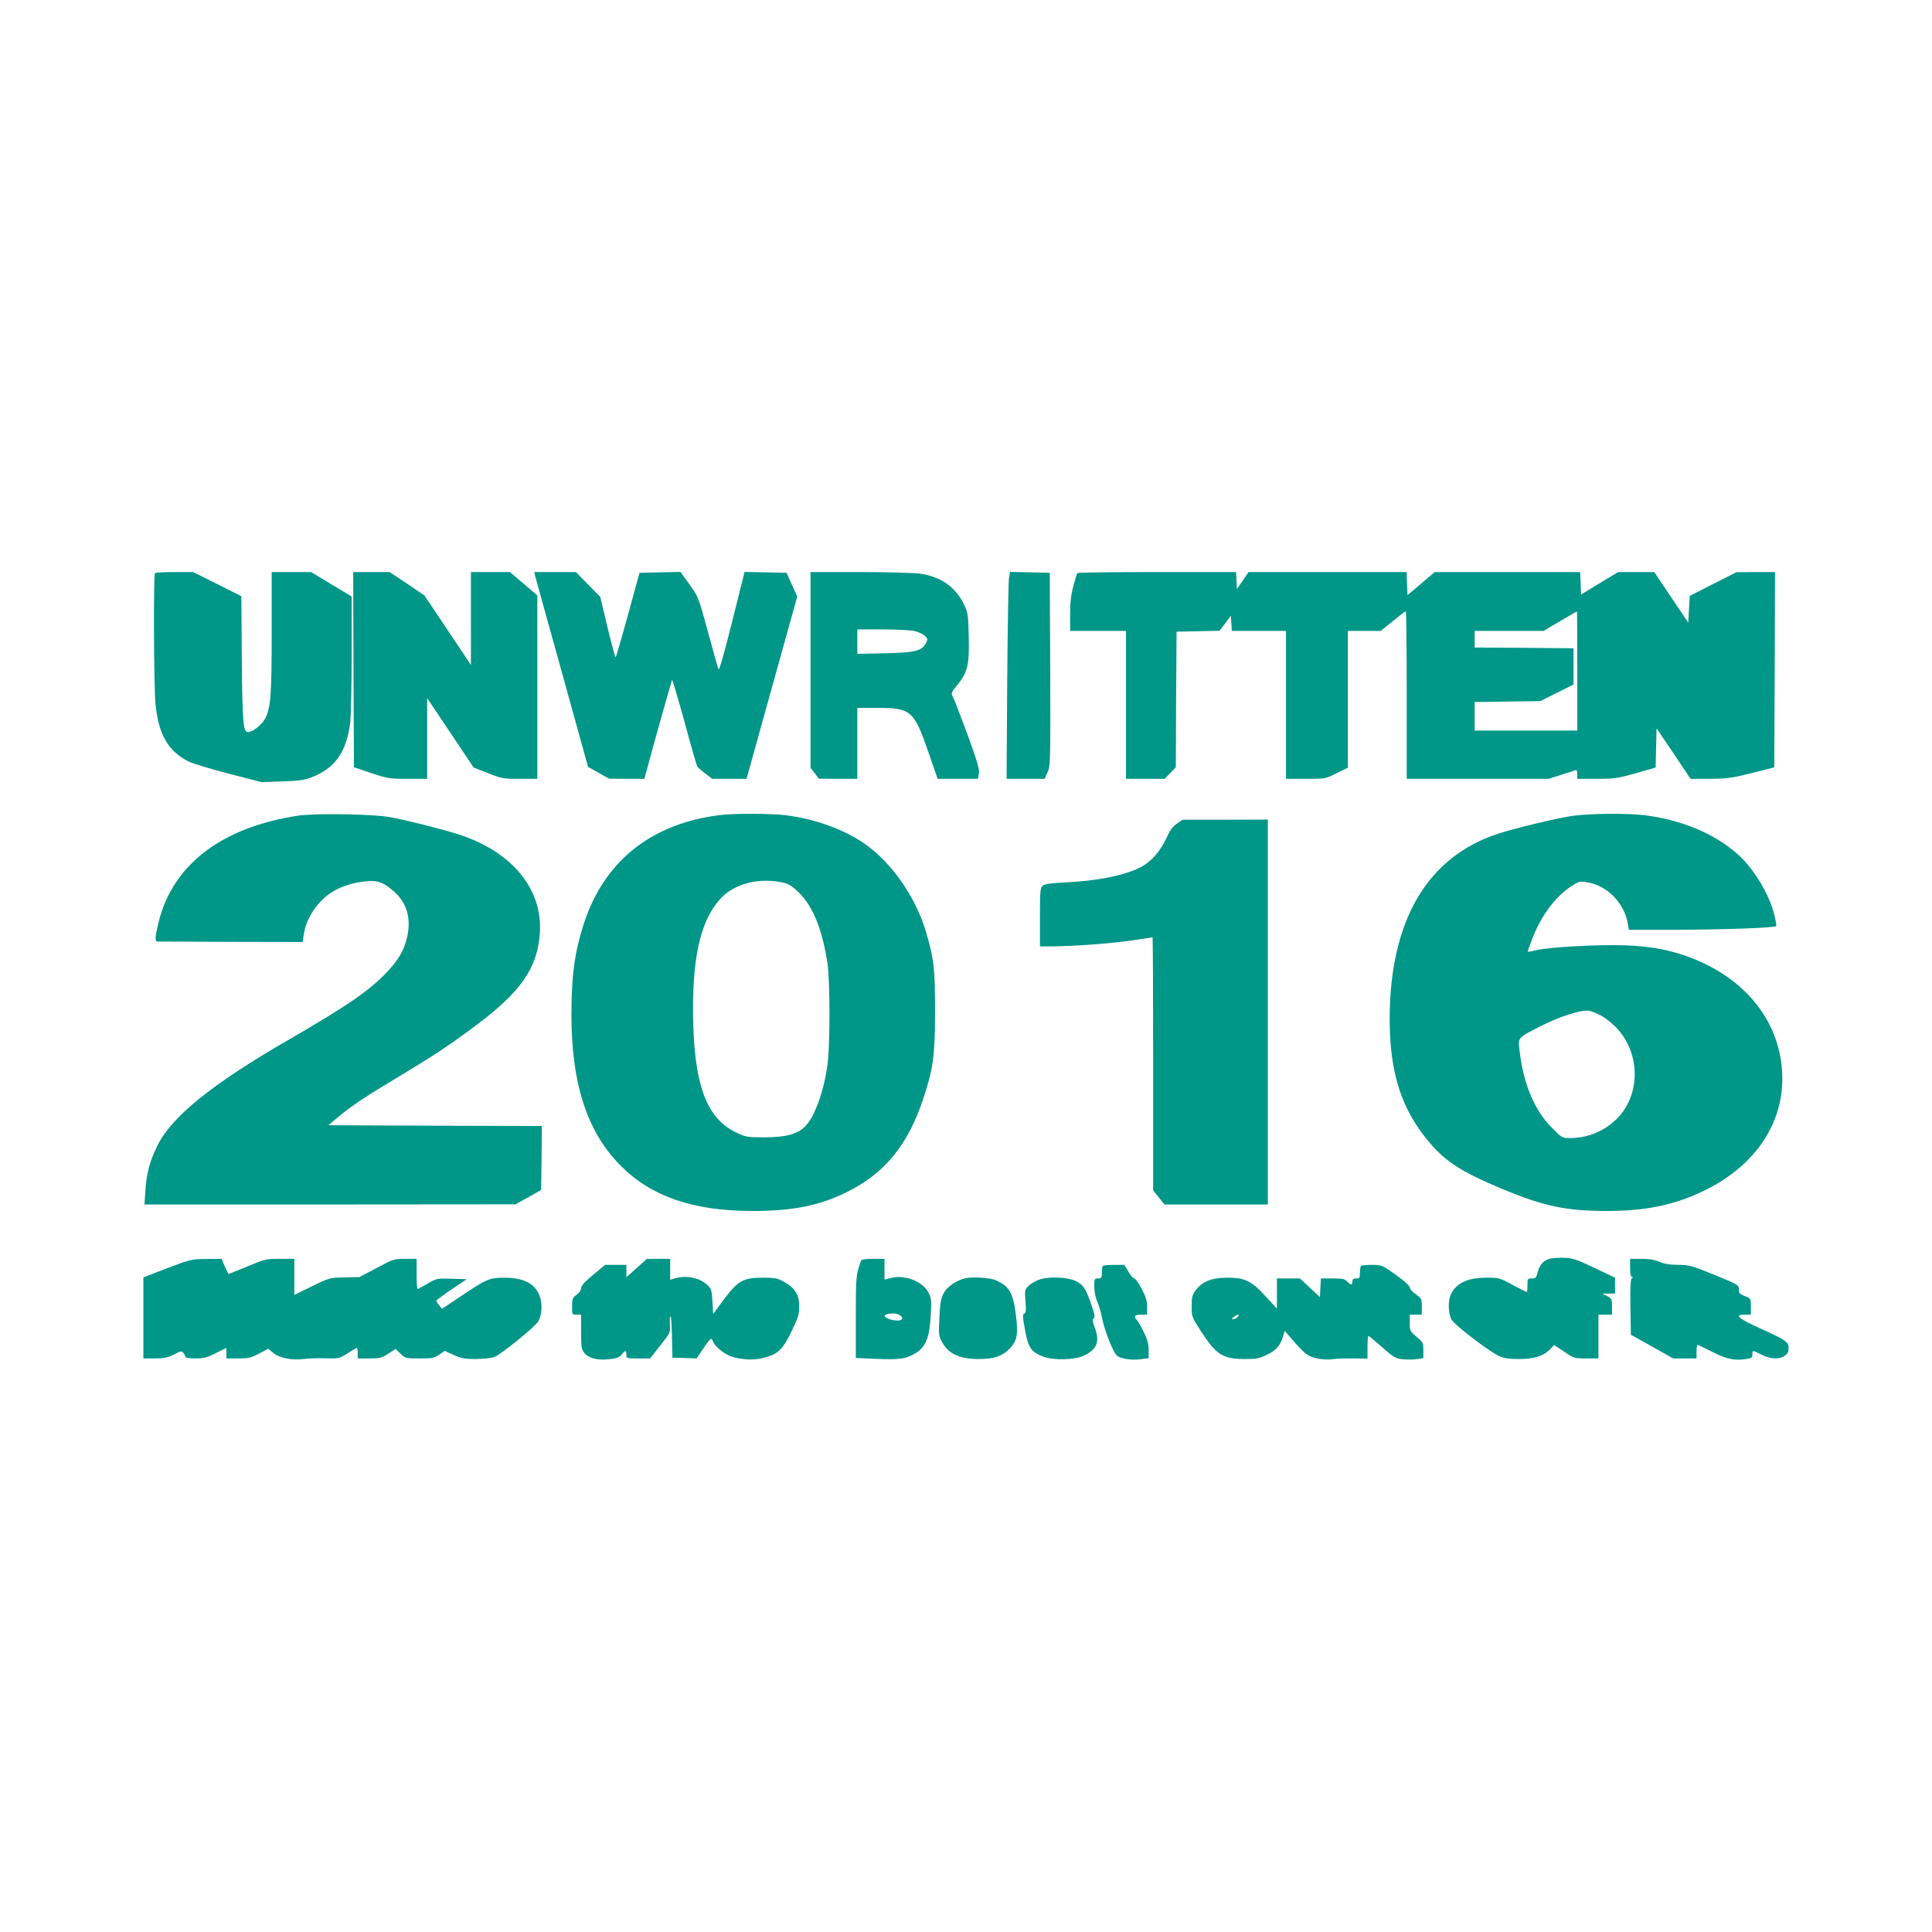 <?xml version="1.0" standalone="no"?>
<!DOCTYPE svg PUBLIC "-//W3C//DTD SVG 20010904//EN"
 "http://www.w3.org/TR/2001/REC-SVG-20010904/DTD/svg10.dtd">
<svg version="1.0" xmlns="http://www.w3.org/2000/svg"
 width="1280pt" height="1280pt" viewBox="0 0 1280 1280"
 preserveAspectRatio="xMidYMid meet">
<g transform="translate(0,1280) scale(0.1,-0.1)"
fill="#009688" stroke="none">
<path d="M1027 9003 c-11 -10 -8 -747 3 -864 20 -205 82 -314 219 -384 27 -13
147 -50 267 -81 l219 -56 135 5 c106 3 147 9 191 26 159 61 233 165 259 361 5
41 10 247 10 456 l0 382 -135 81 -134 81 -131 0 -130 0 0 -397 c0 -419 -6
-500 -43 -573 -22 -42 -81 -89 -114 -90 -32 0 -37 62 -41 483 l-3 417 -159 80
-160 80 -123 0 c-68 0 -127 -3 -130 -7z"/>
<path d="M2342 8363 l3 -646 115 -39 c109 -36 121 -38 242 -38 l128 0 0 267 0
268 154 -230 154 -230 94 -37 c91 -36 100 -38 211 -38 l117 0 0 608 0 607 -91
78 -91 77 -129 0 -129 0 0 -307 0 -308 -154 230 -154 230 -115 78 -116 77
-121 0 -120 0 2 -647z"/>
<path d="M3546 8983 c4 -16 84 -306 179 -646 l171 -618 70 -39 69 -39 117 -1
117 0 12 43 c47 178 169 610 172 613 2 2 39 -123 82 -278 42 -156 80 -288 84
-295 3 -6 27 -28 53 -47 l47 -36 114 0 113 0 168 604 168 604 -35 78 -36 79
-139 3 -139 3 -83 -332 c-54 -216 -86 -326 -90 -313 -4 10 -36 123 -70 249
-62 228 -63 231 -122 313 l-60 83 -135 -3 -136 -3 -76 -277 c-42 -153 -79
-280 -82 -282 -3 -3 -27 85 -54 197 l-48 202 -81 83 -81 82 -137 0 -138 0 6
-27z"/>
<path d="M5370 8362 l0 -649 28 -36 27 -36 128 -1 127 0 0 235 0 235 135 0
c219 0 241 -19 334 -288 l63 -182 134 0 133 0 6 34 c6 27 -9 77 -73 254 -45
121 -88 234 -97 251 -15 31 -15 31 30 86 66 81 78 132 73 318 -3 139 -5 157
-29 208 -56 120 -158 191 -299 209 -41 5 -220 10 -397 10 l-323 0 0 -648z
m690 257 c25 -6 55 -20 67 -31 20 -19 21 -23 8 -48 -28 -53 -71 -64 -272 -68
l-183 -4 0 81 0 81 168 0 c92 0 187 -5 212 -11z"/>
<path d="M6685 8973 c-4 -21 -9 -329 -12 -685 l-4 -648 126 0 126 0 20 44 c18
43 19 68 17 683 l-3 638 -131 3 -132 3 -7 -38z"/>
<path d="M7137 9003 c-3 -5 -14 -43 -26 -86 -15 -57 -21 -106 -21 -187 l0
-110 185 0 185 0 0 -490 0 -490 128 0 128 0 37 38 37 38 2 449 3 450 143 3
142 3 38 50 37 50 3 -50 3 -51 180 0 179 0 0 -490 0 -490 130 0 c130 0 130 0
205 37 l75 37 0 453 0 453 109 0 109 0 80 65 c44 36 82 65 86 65 3 0 6 -250 6
-555 l0 -555 469 0 470 0 82 26 c46 14 89 28 96 31 9 4 13 -4 13 -26 l0 -31
128 0 c117 0 137 3 259 37 l132 38 3 130 3 130 113 -167 112 -168 128 0 c113
1 143 5 277 38 l150 38 3 647 2 647 -127 0 -128 -1 -155 -78 -155 -79 -5 -89
-5 -88 -113 168 -112 167 -120 0 -119 0 -123 -74 -123 -75 -3 75 -3 74 -482 0
-482 0 -90 -77 -90 -76 -3 76 -3 77 -523 0 -524 0 -38 -56 -39 -57 -3 57 -3
56 -524 0 c-288 0 -526 -3 -528 -7z m3313 -648 l0 -395 -340 0 -340 0 0 94 0
95 218 3 217 3 110 55 110 55 0 120 0 120 -327 3 -328 2 0 55 0 55 228 0 228
0 109 64 c61 36 111 65 113 65 1 1 2 -177 2 -394z"/>
<path d="M1975 7396 c-506 -76 -834 -327 -925 -709 -23 -96 -25 -123 -7 -125
6 0 226 -1 487 -2 l475 -1 8 51 c15 106 90 218 184 278 61 38 128 61 217 72
86 11 129 -5 202 -72 78 -71 107 -170 84 -284 -19 -94 -57 -161 -138 -246
-118 -124 -260 -221 -652 -448 -507 -293 -774 -509 -868 -702 -50 -101 -72
-184 -79 -300 l-6 -88 1229 0 1229 1 85 47 85 48 3 212 2 212 -707 2 -708 3
70 58 c86 72 178 133 410 272 221 133 321 199 495 329 301 224 412 384 427
616 18 293 -188 541 -545 654 -112 35 -349 95 -447 112 -115 21 -496 27 -610
10z"/>
<path d="M4761 7399 c-453 -59 -762 -309 -895 -725 -60 -188 -80 -340 -80
-599 0 -455 104 -774 324 -996 204 -206 482 -302 875 -302 265 0 439 34 621
123 254 123 412 316 514 630 64 197 75 279 75 575 0 280 -8 346 -61 525 -69
227 -223 450 -400 576 -136 97 -334 169 -529 193 -102 12 -348 13 -444 0z
m442 -450 c25 -7 56 -29 92 -64 92 -92 153 -244 187 -465 18 -117 18 -565 -1
-685 -26 -175 -86 -337 -146 -397 -52 -52 -125 -72 -265 -73 -116 0 -129 2
-185 28 -196 91 -279 297 -292 718 -12 420 42 677 173 827 96 110 268 153 437
111z"/>
<path d="M10420 7395 c-98 -14 -375 -80 -490 -117 -472 -152 -721 -574 -723
-1223 -1 -362 78 -608 266 -827 106 -125 214 -194 475 -303 282 -118 427 -148
702 -148 250 0 439 39 627 128 354 167 550 461 530 795 -21 355 -267 644 -659
774 -118 39 -229 57 -383 63 -167 6 -496 -11 -580 -31 -33 -8 -61 -13 -63 -11
-2 1 11 39 28 82 58 152 152 279 255 348 51 34 62 37 102 31 137 -18 254 -136
278 -277 l7 -39 326 0 c306 1 638 13 650 24 2 3 -3 36 -12 73 -35 140 -136
308 -243 403 -153 137 -374 229 -618 259 -118 14 -356 12 -475 -4z m185 -1322
c27 -14 72 -49 101 -79 166 -170 166 -455 -1 -613 -83 -78 -190 -121 -302
-121 -53 0 -55 1 -121 68 -112 112 -185 280 -212 491 -14 111 -22 100 130 179
133 69 286 117 335 104 11 -2 42 -16 70 -29z"/>
<path d="M7797 7343 c-28 -19 -47 -46 -71 -99 -40 -85 -97 -150 -163 -186
-103 -56 -288 -94 -503 -104 -99 -5 -140 -11 -152 -22 -16 -13 -18 -37 -18
-209 l0 -193 78 0 c136 0 403 20 536 40 71 11 131 20 132 20 2 0 4 -377 4
-839 l0 -838 38 -47 37 -46 343 0 342 0 0 1275 0 1275 -282 -1 -283 0 -38 -26z"/>
<path d="M10266 4460 c-43 -13 -65 -39 -78 -87 -9 -38 -14 -43 -39 -43 -28 0
-29 -2 -29 -45 0 -25 -2 -45 -5 -45 -3 0 -45 21 -93 47 -84 46 -90 48 -172 48
-124 0 -198 -33 -236 -107 -22 -42 -20 -131 3 -171 21 -37 246 -209 313 -240
35 -16 65 -21 135 -21 100 0 165 21 208 68 l23 25 67 -44 c65 -44 68 -45 147
-45 l80 0 0 145 0 145 45 0 45 0 0 53 c0 50 -2 54 -32 70 l-33 16 43 0 42 1 0
53 0 52 -137 65 c-119 57 -144 65 -202 67 -36 1 -79 -2 -95 -7z"/>
<path d="M1108 4398 l-158 -61 0 -268 0 -269 75 0 c62 0 85 5 127 26 49 25 52
25 65 8 7 -10 13 -21 13 -26 0 -4 29 -8 65 -8 55 0 77 6 135 35 l70 35 0 -35
0 -35 77 0 c67 0 85 4 139 32 l61 32 32 -26 c40 -35 126 -52 200 -42 31 4 97
7 147 5 89 -3 91 -2 147 33 31 20 59 36 62 36 3 0 5 -16 5 -35 l0 -35 77 0
c68 0 81 3 125 31 l49 32 33 -32 c31 -30 34 -31 126 -31 84 0 98 3 130 25 l37
25 59 -27 c49 -22 73 -27 144 -27 47 0 102 6 124 13 41 14 265 195 291 235 25
38 30 119 10 171 -31 82 -107 120 -235 120 -100 -1 -114 -7 -293 -127 l-118
-79 -19 23 c-11 13 -19 26 -20 30 0 3 45 37 101 75 l101 68 -100 3 c-98 3
-101 2 -160 -33 -33 -19 -63 -35 -66 -35 -3 0 -6 45 -6 100 l0 100 -76 0 c-73
0 -79 -2 -189 -61 l-114 -60 -99 -2 c-98 -2 -100 -3 -215 -59 l-117 -57 0 119
0 120 -95 0 c-92 0 -100 -2 -215 -50 -66 -27 -122 -50 -125 -50 -2 0 -14 23
-26 50 l-21 50 -102 -1 c-98 -1 -105 -3 -258 -61z"/>
<path d="M4218 4399 l-68 -61 0 41 0 41 -70 0 -71 0 -79 -66 c-56 -46 -80 -72
-80 -88 0 -13 -12 -31 -30 -44 -27 -20 -30 -28 -30 -77 0 -54 0 -55 30 -55
l30 0 0 -114 c0 -99 3 -117 21 -139 27 -35 88 -51 166 -42 50 5 67 12 82 31
24 30 31 30 31 -1 0 -25 1 -25 78 -25 l79 0 67 85 c67 85 68 86 64 140 -1 30
0 55 4 55 4 0 9 -62 10 -137 l3 -138 80 -2 80 -3 44 65 c24 36 47 65 51 65 5
0 11 -9 15 -20 9 -29 79 -85 122 -98 75 -22 146 -25 213 -8 95 25 124 52 184
175 45 92 51 113 51 167 0 76 -28 121 -100 161 -44 25 -60 28 -140 28 -131 0
-166 -20 -259 -144 l-71 -96 -5 83 c-5 79 -7 85 -37 112 -50 45 -137 62 -211
41 l-32 -10 0 70 0 69 -77 0 -78 -1 -67 -60z"/>
<path d="M5705 4448 c-34 -95 -35 -102 -35 -373 l0 -272 138 -6 c154 -6 191
-1 256 37 68 40 94 101 102 246 6 106 5 119 -15 157 -38 75 -160 121 -254 95
l-37 -10 0 69 0 69 -75 0 c-51 0 -77 -4 -80 -12z m259 -363 c39 -29 -10 -46
-73 -24 -34 12 -40 25 -13 32 34 9 67 6 86 -8z"/>
<path d="M10800 4400 c0 -41 4 -60 13 -60 9 0 9 -2 -1 -8 -9 -7 -12 -52 -10
-192 l3 -183 140 -78 140 -79 78 0 77 0 0 45 c0 25 3 45 7 45 3 0 45 -20 92
-44 96 -49 148 -61 221 -51 44 6 50 10 50 31 0 30 0 30 60 -1 53 -27 108 -32
143 -14 29 16 37 28 37 61 0 37 -24 53 -188 127 -147 66 -175 91 -102 91 l40
0 0 53 c0 54 0 54 -40 70 -34 13 -40 20 -40 45 0 29 -4 31 -162 96 -152 62
-168 66 -240 66 -54 0 -90 6 -123 20 -33 14 -69 20 -121 20 l-74 0 0 -60z"/>
<path d="M7307 4413 c-4 -3 -7 -24 -7 -45 0 -34 -3 -38 -25 -38 -24 0 -25 -3
-25 -54 0 -33 8 -74 21 -103 11 -26 25 -73 30 -103 15 -83 77 -238 102 -254
31 -20 99 -29 157 -21 l50 7 0 54 c0 43 -8 70 -36 127 -20 39 -40 74 -45 75
-5 2 -9 10 -9 18 0 10 12 14 40 14 l40 0 0 51 c0 39 -8 67 -36 120 -20 38 -42
69 -49 69 -7 0 -25 20 -39 45 l-27 45 -68 0 c-37 0 -71 -3 -74 -7z"/>
<path d="M9017 4413 c-4 -3 -7 -24 -7 -45 0 -34 -3 -38 -25 -38 -18 0 -25 -5
-25 -20 0 -11 -4 -20 -8 -20 -5 0 -17 9 -27 20 -15 17 -31 20 -96 20 l-78 0
-3 -62 -3 -62 -66 62 -67 62 -76 0 -76 0 0 -100 0 -100 -71 77 c-96 106 -138
127 -254 128 -106 0 -168 -24 -213 -83 -23 -31 -27 -45 -27 -106 0 -70 1 -72
63 -168 102 -156 144 -182 293 -182 73 0 94 4 142 28 61 29 87 59 107 120 l12
38 46 -53 c86 -100 108 -117 169 -129 33 -7 76 -9 102 -5 25 4 88 6 139 5 l92
-1 0 75 c0 42 3 76 6 76 3 0 43 -33 89 -74 73 -65 89 -75 133 -81 27 -3 70 -3
96 0 l46 7 0 52 c0 49 -2 54 -45 89 -43 37 -45 40 -45 92 l0 55 40 0 40 0 0
54 c0 51 -2 54 -40 81 -22 15 -40 36 -40 45 0 11 -35 43 -92 84 -92 65 -94 66
-159 66 -36 0 -69 -3 -72 -7z m-817 -338 c-7 -8 -20 -15 -29 -15 -13 1 -13 3
3 15 26 19 42 19 26 0z"/>
<path d="M6394 4331 c-61 -16 -118 -55 -141 -97 -19 -34 -24 -63 -29 -160 -6
-108 -5 -123 14 -159 41 -82 115 -118 242 -119 105 -1 165 20 214 74 45 50 52
91 37 215 -19 151 -44 194 -136 234 -37 16 -159 23 -201 12z"/>
<path d="M6897 4326 c-26 -7 -62 -26 -79 -42 -30 -29 -30 -30 -24 -105 5 -61
3 -78 -8 -82 -12 -5 -11 -21 5 -108 21 -117 41 -146 118 -176 70 -27 212 -24
273 6 88 42 106 93 70 189 -15 40 -16 51 -6 58 10 7 7 26 -17 94 -35 102 -53
129 -102 153 -48 24 -167 31 -230 13z"/>
</g>
</svg>
